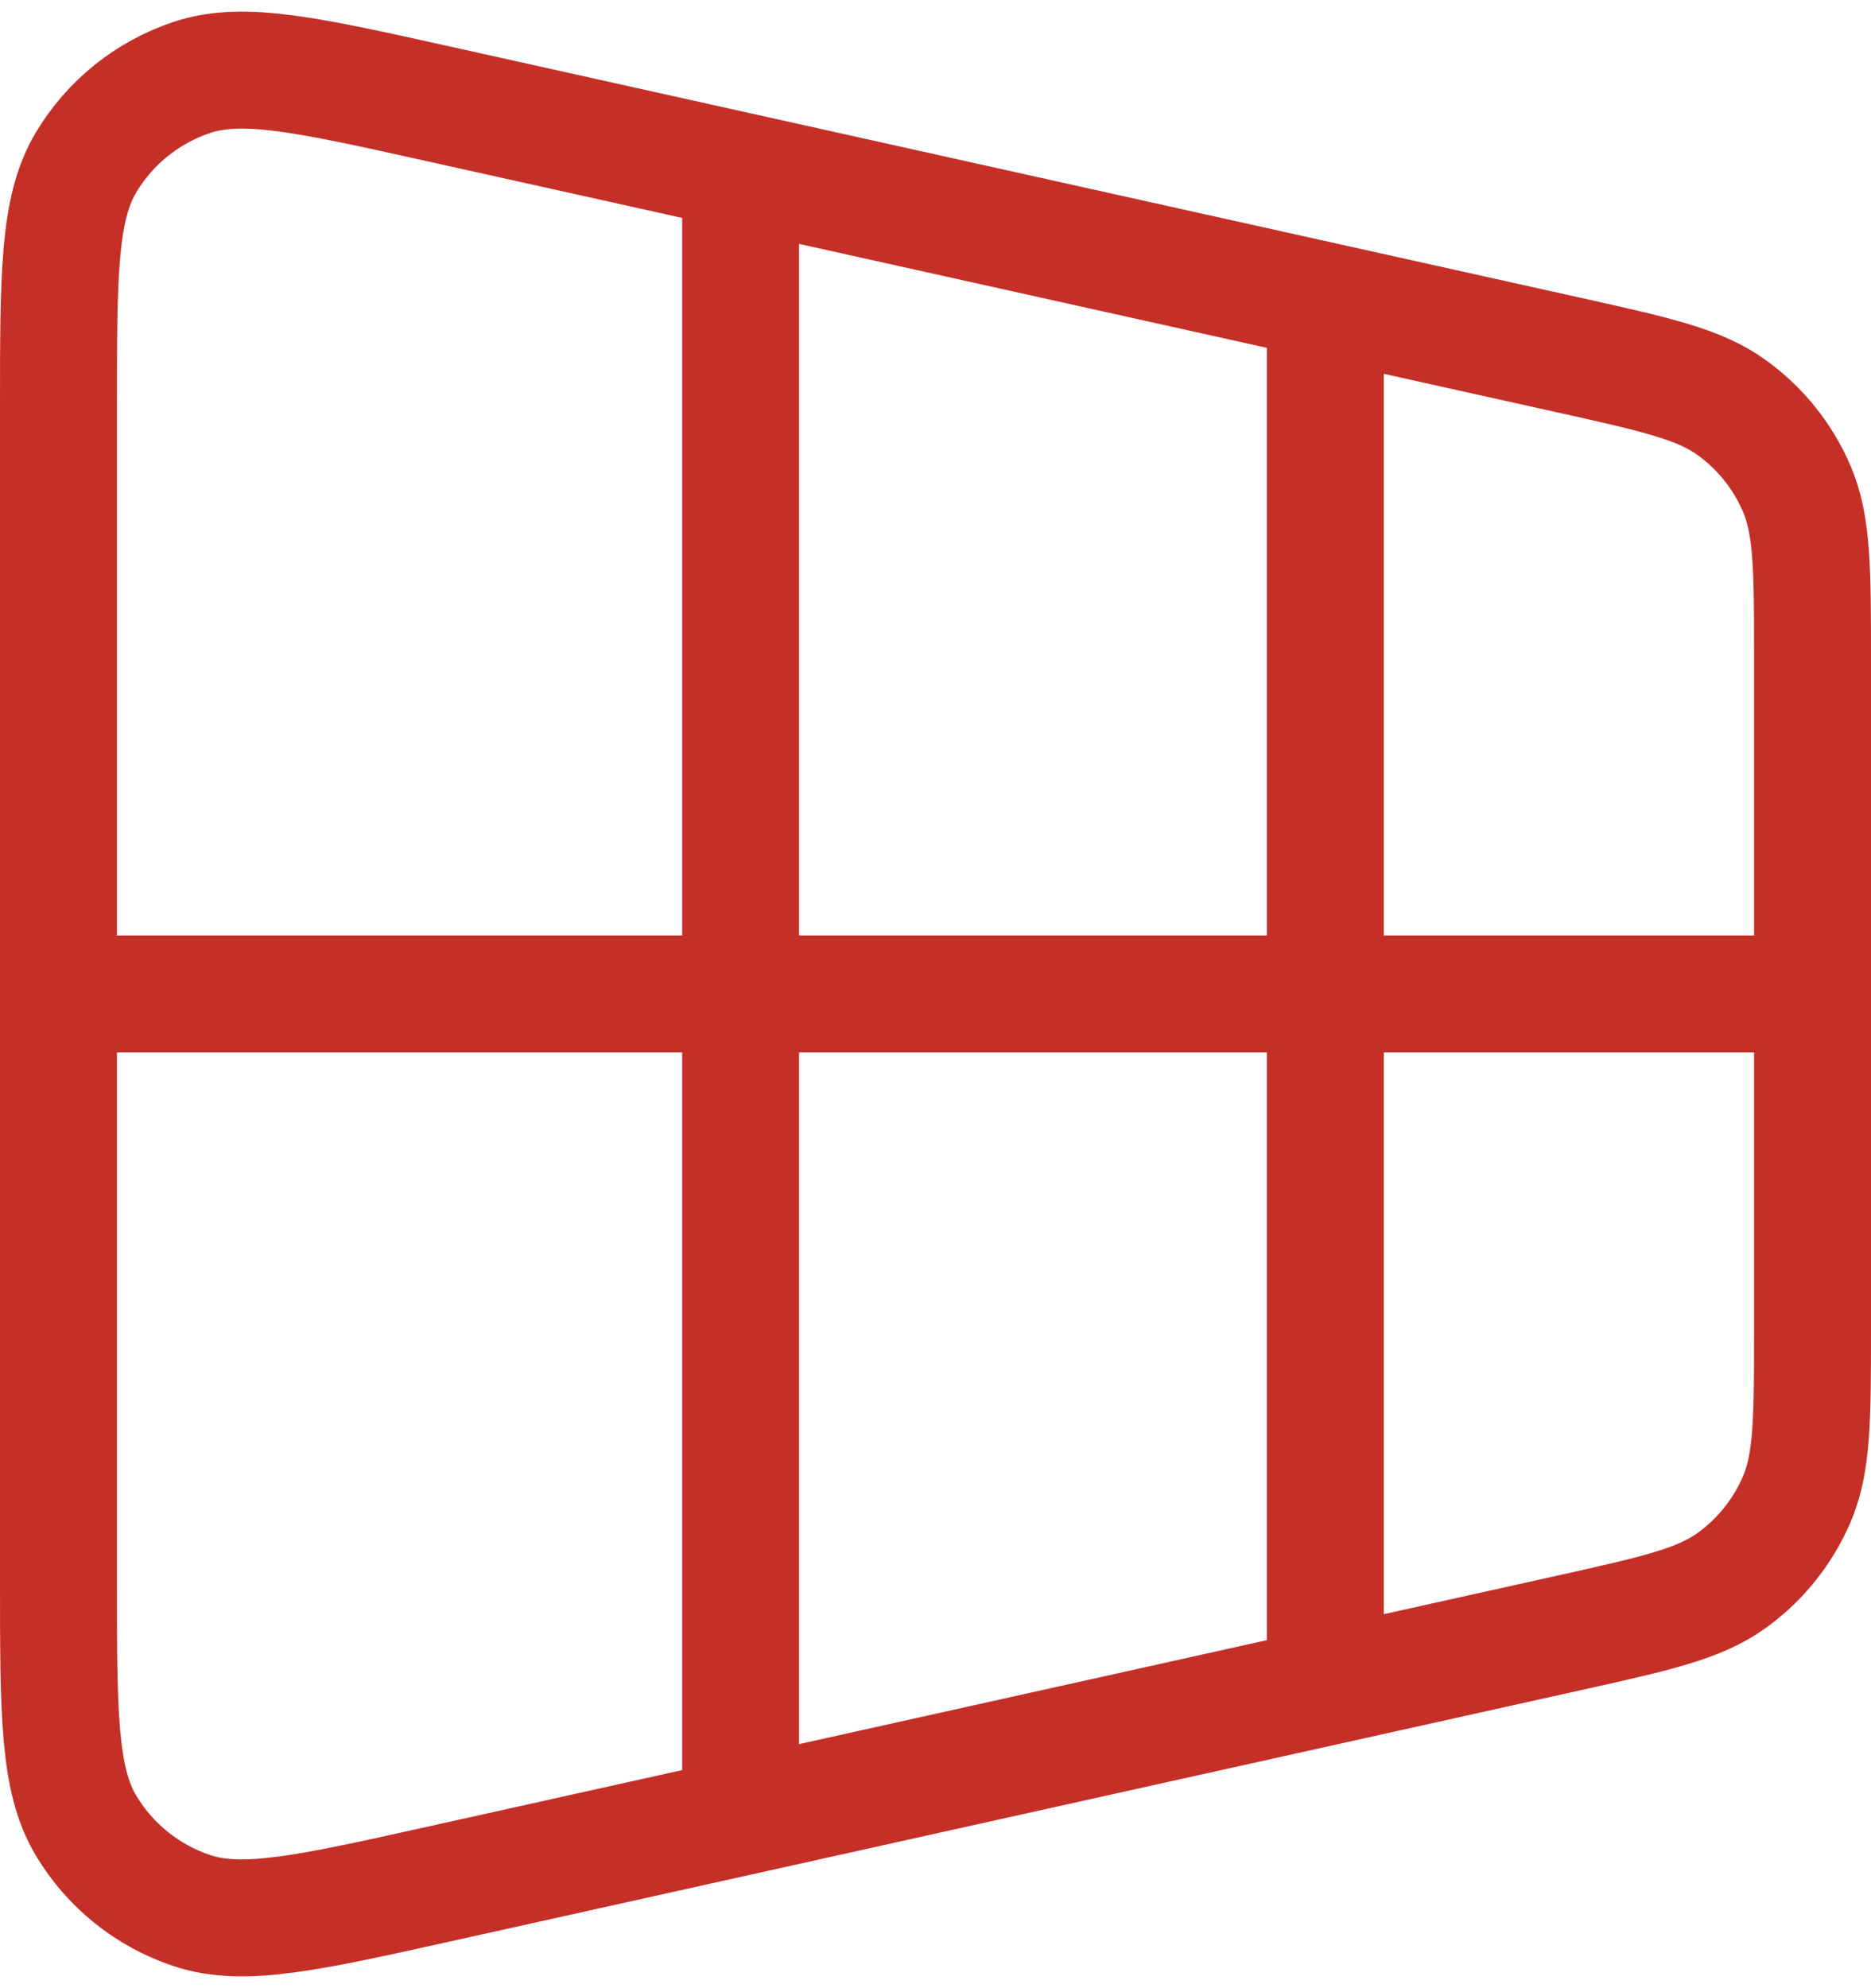 <svg width="32" height="34" viewBox="0 0 32 34" fill="none" xmlns="http://www.w3.org/2000/svg">
    <path d="M22.667 5.332V28.665M12.667 3.665V30.332M1 16.998H31M1 6.98V27.017C1 29.29 1 30.427 1.469 31.215C1.88 31.905 2.527 32.424 3.291 32.676C4.161 32.962 5.271 32.716 7.49 32.223L26.824 27.927C28.314 27.595 29.059 27.43 29.615 27.029C30.106 26.676 30.491 26.195 30.73 25.64C31 25.01 31 24.247 31 22.72V11.277C31 9.75 31 8.987 30.73 8.357C30.491 7.801 30.106 7.321 29.615 6.968C29.059 6.567 28.314 6.402 26.824 6.07L7.49 1.774C5.271 1.281 4.161 1.034 3.291 1.321C2.527 1.573 1.88 2.092 1.469 2.782C1 3.57 1 4.707 1 6.98Z" stroke="#C43028" stroke-width="2" stroke-linecap="round" stroke-linejoin="round"/>
    </svg>
    